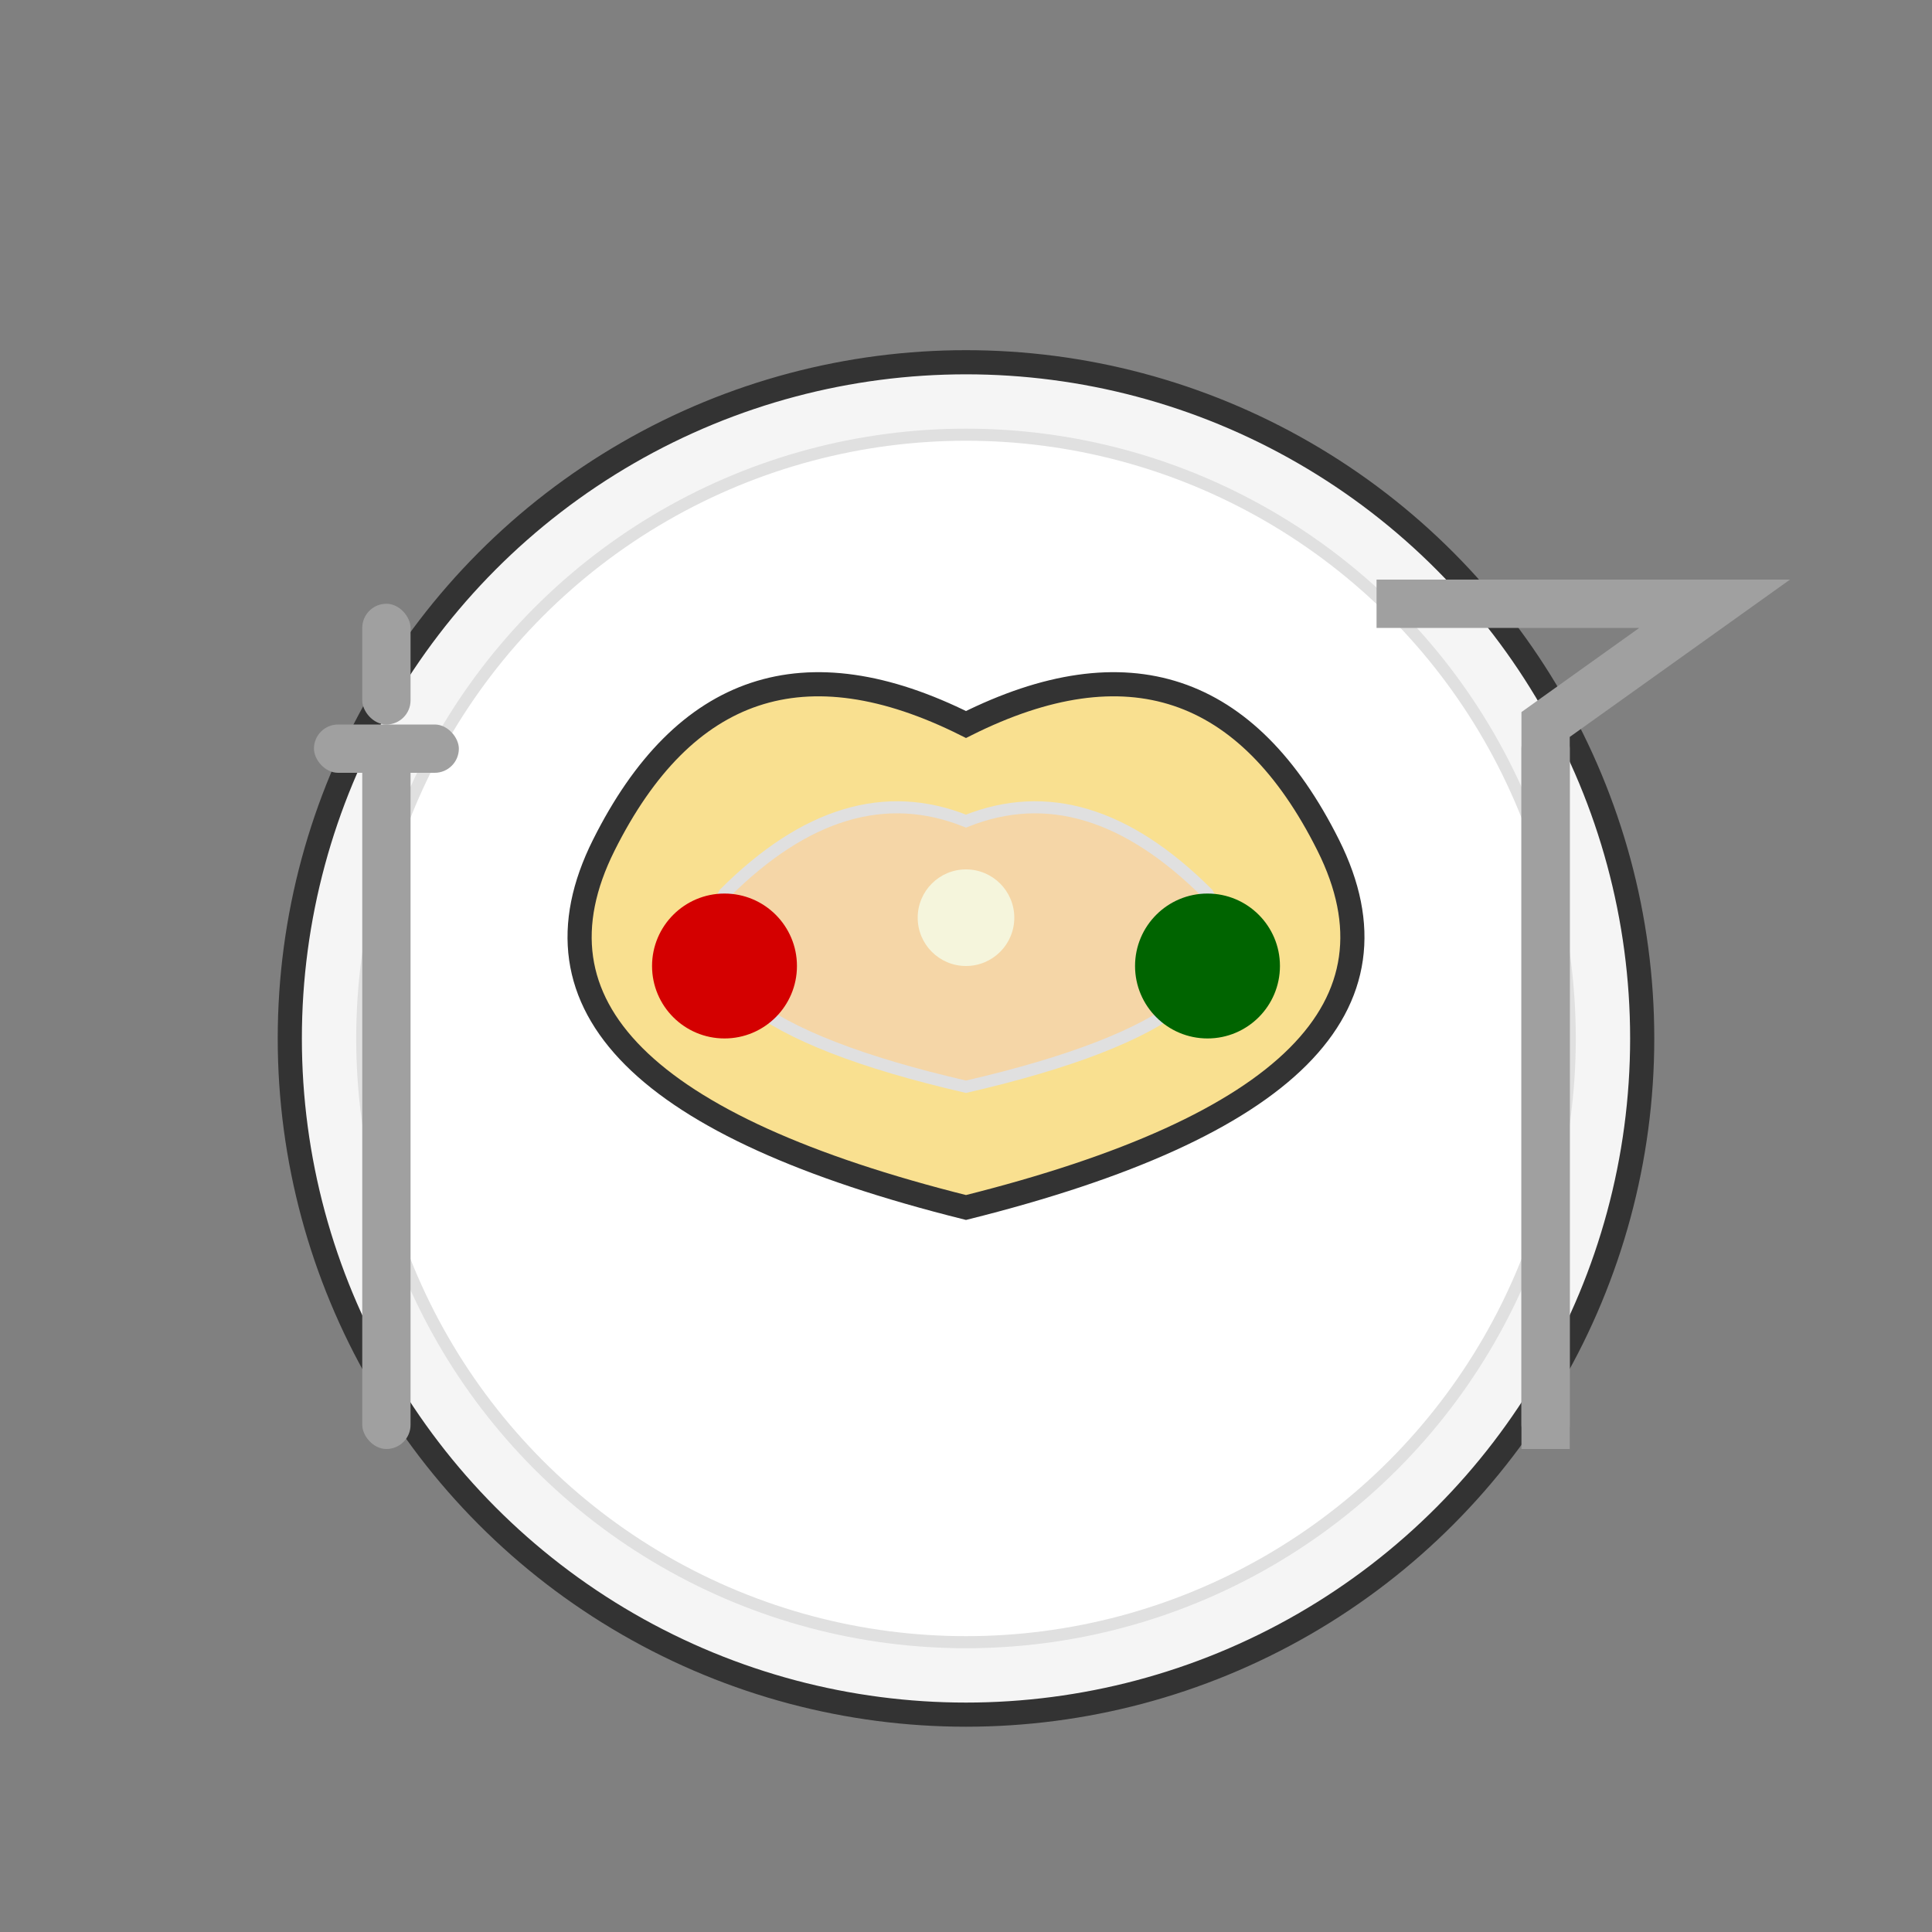 <svg width="80" height="80" viewBox="0 0 80 80" xmlns="http://www.w3.org/2000/svg">
  <rect x="0" y="0" width="80" height="80" fill="#808080" stroke="none"/>
  <!-- Plate -->
  <circle cx="40" cy="43" r="28" fill="#f5f5f5" stroke="#333" stroke-width="1" />
  <circle cx="40" cy="43" r="25" fill="#ffffff" stroke="#e0e0e0" stroke-width="0.5" />
  
  <!-- Pierogi symbols -->
  <path d="M25,35 Q30,25 40,30 Q50,25 55,35 Q60,45 40,50 Q20,45 25,35 Z" fill="#f9e090" stroke="#333" stroke-width="1" />
  <path d="M30,37 Q35,32 40,34 Q45,32 50,37 Q53,42 40,45 Q27,42 30,37 Z" fill="#f5d6a7" stroke="#e0e0e0" stroke-width="0.5" />
  
  <!-- Fork and knife -->
  <rect x="15" y="30" width="2" height="30" rx="1" fill="#a0a0a0" />
  <rect x="15" y="25" width="2" height="5" rx="1" fill="#a0a0a0" />
  <rect x="13" y="30" width="6" height="2" rx="1" fill="#a0a0a0" />
  <rect x="63" y="30" width="2" height="30" rx="1" fill="#a0a0a0" />
  <path d="M57,25 L71,25 L64,30 L64,60" fill="none" stroke="#a0a0a0" stroke-width="2" />
  
  <!-- Traditional Polish garnishes -->
  <circle cx="30" cy="40" r="3" fill="#d40000" /> <!-- Red beet -->
  <circle cx="50" cy="40" r="3" fill="#006400" /> <!-- Dill -->
  <circle cx="40" cy="38" r="2" fill="#f5f5dc" /> <!-- Sour cream -->
</svg>
